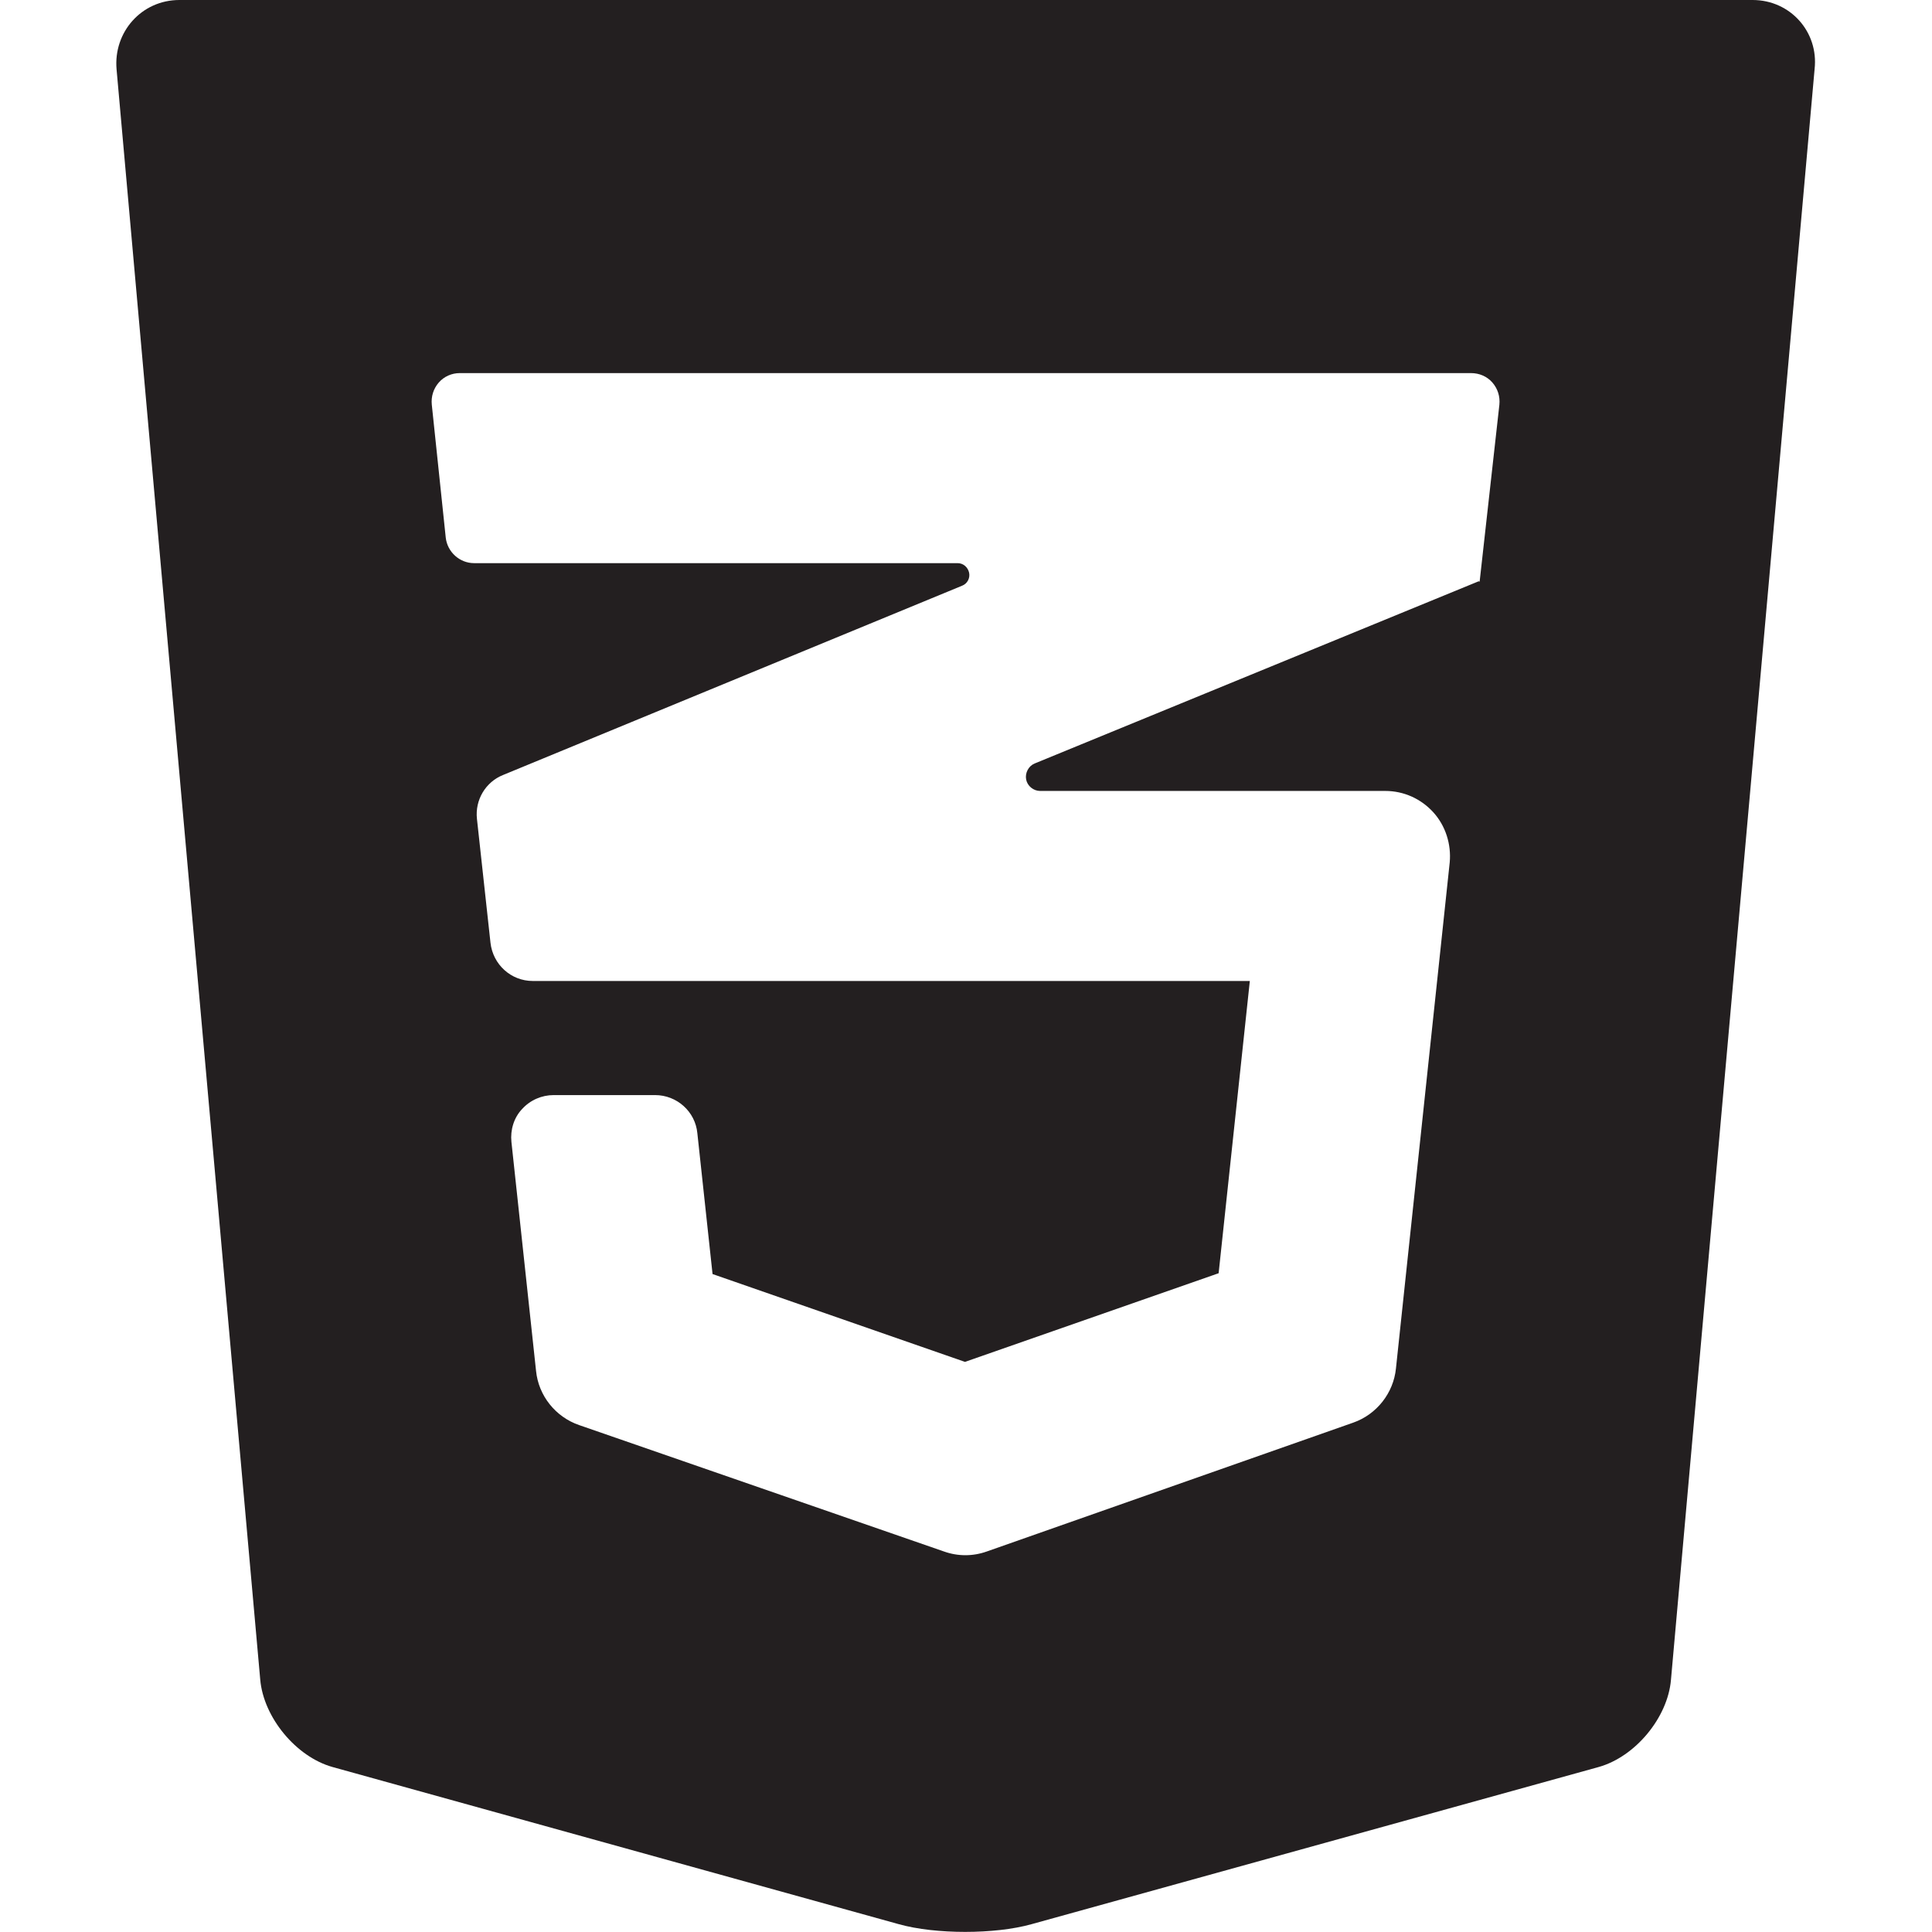 <?xml version="1.0" encoding="utf-8"?>
<!-- Generator: Adobe Illustrator 24.0.2, SVG Export Plug-In . SVG Version: 6.00 Build 0)  -->
<svg version="1.1" id="Capa_1" xmlns="http://www.w3.org/2000/svg" xmlns:xlink="http://www.w3.org/1999/xlink" x="0px" y="0px"
	 viewBox="0 0 470.7 470.7" style="enable-background:new 0 0 470.7 470.7;" xml:space="preserve">
<style type="text/css">
	.st0{fill:#231F20;}
</style>
<path class="st0" d="M427,0H43.7c-9.2,0-16.1,7.8-15.3,16.9l35,392.3c0.8,9.2,8.7,18.8,17.6,21.3l138,38.3c8.9,2.5,23.4,2.5,32.3,0
	l138.2-38.3c8.9-2.5,16.8-12,17.6-21.2l35-392.5C443.1,7.8,436.2,0,427,0z M360.5,141.6c0,0.1-0.1,0.1-0.1,0.1c-0.1,0-0.1,0-0.1-0.1
	L252.1,186c-1.5,0.6-2.4,2.3-2.1,3.9c0.3,1.6,1.8,2.8,3.4,2.8h84.1c4.5,0,8.7,1.9,11.7,5.2s4.4,7.8,4,12.2l-13.1,123.3
	c-0.6,6-4.7,11.2-10.4,13.2L240.4,378c-3.4,1.2-7,1.2-10.4,0l-88.9-30.8c-5.8-2-9.9-7.2-10.5-13.2l-6-55.8c-0.3-2.9,0.6-5.9,2.6-8
	c2-2.2,4.8-3.4,7.7-3.4h24.7c5.3,0,9.8,4,10.3,9.3l3.7,34.3l61.5,21.4l61.8-21.6l7.6-71.2H129.8c-5.3,0-9.7-4-10.3-9.3l-3.3-30.2
	c-0.5-4.6,2.1-9,6.4-10.7l111.8-46.1c1.3-0.5,2-1.9,1.7-3.2s-1.4-2.3-2.8-2.3H115.5c-3.5,0-6.5-2.7-6.9-6.2l-3.4-32.4
	c-0.2-2,0.4-3.9,1.7-5.4c1.3-1.5,3.2-2.3,5.1-2.3h246.4c2,0,3.9,0.8,5.2,2.3c1.3,1.5,1.9,3.4,1.7,5.4L360.5,141.6z"/>
</svg>

